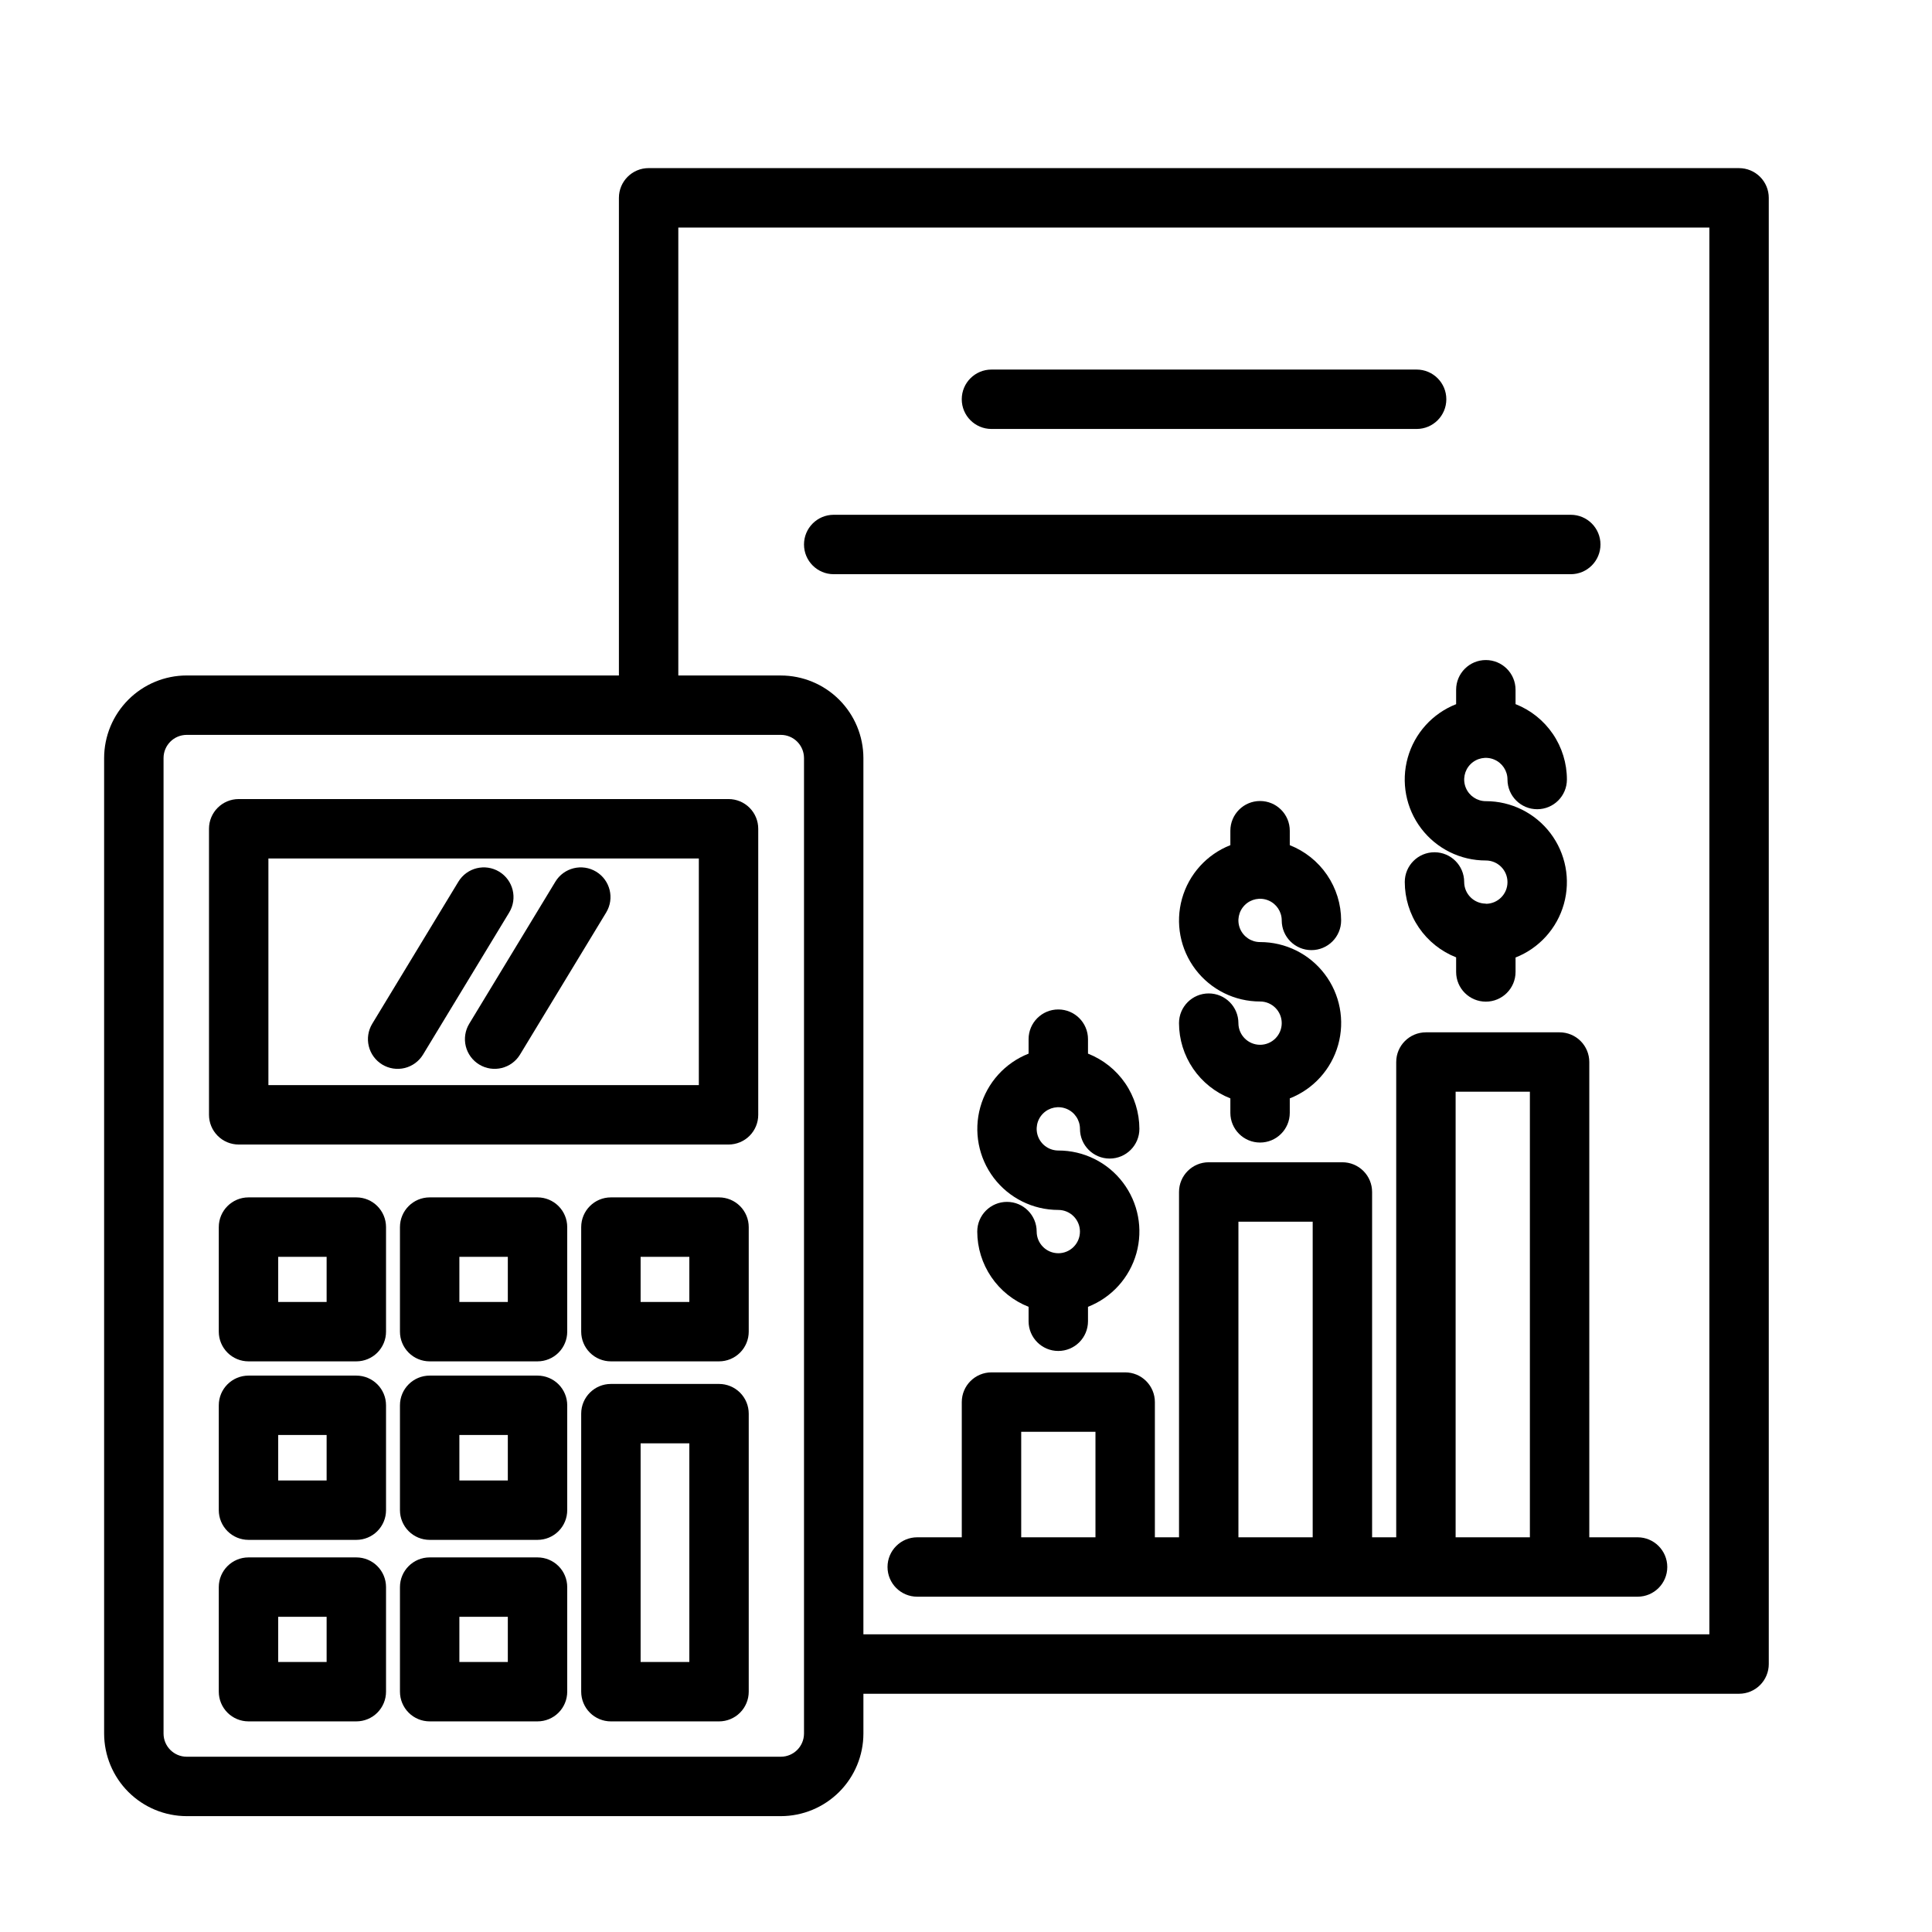 <?xml version="1.0" encoding="UTF-8"?>
<!-- Uploaded to: SVG Repo, www.svgrepo.com, Generator: SVG Repo Mixer Tools -->
<svg fill="#000000" width="800px" height="800px" version="1.1" viewBox="144 144 512 512" xmlns="http://www.w3.org/2000/svg">
 <g>
  <path d="m604.87 188.55h-288.98c-4.348 0-7.871 3.527-7.871 7.875v126.58h-114.53c-5.805 0.004-11.367 2.309-15.473 6.414-4.106 4.102-6.414 9.664-6.422 15.469v258.52c0.008 5.805 2.316 11.367 6.422 15.473 4.106 4.102 9.668 6.41 15.473 6.414h157.44c5.801-0.008 11.363-2.316 15.465-6.418 4.106-4.102 6.41-9.664 6.418-15.469v-10.547h232.06c2.09 0 4.09-0.828 5.566-2.305 1.477-1.477 2.305-3.481 2.305-5.566v-388.56c0-2.09-0.828-4.09-2.305-5.566-1.477-1.477-3.477-2.309-5.566-2.309zm-247.8 414.86c-0.008 3.391-2.754 6.137-6.141 6.141h-157.44c-3.394 0-6.144-2.746-6.148-6.141v-258.52c0.004-3.394 2.754-6.141 6.148-6.141h157.44c3.387 0.004 6.133 2.75 6.141 6.141zm239.93-26.293h-224.19v-232.22c-0.008-5.801-2.312-11.363-6.418-15.469-4.102-4.102-9.664-6.41-15.465-6.414h-27.168v-118.71h273.24z"/>
  <path d="m238.43 461.32h-28.574c-4.348 0-7.875 3.527-7.875 7.875v27.711-0.004c0 2.09 0.832 4.09 2.309 5.566 1.477 1.477 3.477 2.305 5.566 2.305h28.574c2.086 0 4.09-0.828 5.566-2.305s2.305-3.477 2.305-5.566v-27.707c0-4.348-3.523-7.875-7.871-7.875zm-7.871 27.711h-12.832v-11.965h12.832z"/>
  <path d="m286.45 461.32h-28.586c-4.344 0-7.871 3.527-7.871 7.875v27.711-0.004c0 2.09 0.832 4.09 2.309 5.566 1.473 1.477 3.477 2.305 5.562 2.305h28.586c2.086 0 4.09-0.828 5.566-2.305 1.477-1.477 2.305-3.477 2.305-5.566v-27.707c0-2.09-0.828-4.09-2.305-5.566-1.477-1.477-3.481-2.309-5.566-2.309zm-7.871 27.711h-12.84v-11.965h12.84z"/>
  <path d="m334.55 461.32h-28.656c-4.348 0-7.871 3.527-7.871 7.875v27.711-0.004c0 2.09 0.832 4.09 2.305 5.566 1.477 1.477 3.481 2.305 5.566 2.305h28.656c2.086 0 4.09-0.828 5.566-2.305 1.477-1.477 2.305-3.477 2.305-5.566v-27.707c0-2.09-0.828-4.09-2.305-5.566-1.477-1.477-3.481-2.309-5.566-2.309zm-7.871 27.711h-12.91v-11.965h12.91z"/>
  <path d="m238.43 508.55h-28.574c-4.348 0-7.875 3.523-7.875 7.871v27.789c0 2.086 0.832 4.09 2.309 5.566 1.477 1.477 3.477 2.305 5.566 2.305h28.574c2.086 0 4.09-0.828 5.566-2.305s2.305-3.481 2.305-5.566v-27.789c0-4.348-3.523-7.871-7.871-7.871zm-7.871 27.789h-12.832v-12.047h12.832z"/>
  <path d="m286.45 508.55h-28.586c-4.344 0-7.871 3.523-7.871 7.871v27.789c0 2.086 0.832 4.09 2.309 5.566 1.473 1.477 3.477 2.305 5.562 2.305h28.586c2.086 0 4.09-0.828 5.566-2.305 1.477-1.477 2.305-3.481 2.305-5.566v-27.789c0-2.086-0.828-4.09-2.305-5.566-1.477-1.477-3.481-2.305-5.566-2.305zm-7.871 27.789h-12.84v-12.047h12.84z"/>
  <path d="m238.43 556.73h-28.574c-4.348 0-7.875 3.523-7.875 7.871v27.711c0 2.086 0.832 4.09 2.309 5.566 1.477 1.477 3.477 2.305 5.566 2.305h28.574c2.086 0 4.09-0.828 5.566-2.305 1.477-1.477 2.305-3.481 2.305-5.566v-27.711c0-4.348-3.523-7.871-7.871-7.871zm-7.871 27.711h-12.832v-11.969h12.832z"/>
  <path d="m286.45 556.73h-28.586c-4.344 0-7.871 3.523-7.871 7.871v27.711c0 2.086 0.832 4.09 2.309 5.566 1.473 1.477 3.477 2.305 5.562 2.305h28.586c2.086 0 4.09-0.828 5.566-2.305 1.477-1.477 2.305-3.481 2.305-5.566v-27.711c0-2.086-0.828-4.09-2.305-5.566-1.477-1.477-3.481-2.305-5.566-2.305zm-7.871 27.711h-12.84v-11.969h12.84z"/>
  <path d="m334.55 510.76h-28.656c-4.348 0-7.871 3.523-7.871 7.871v73.684c0 2.086 0.832 4.09 2.305 5.566 1.477 1.477 3.481 2.305 5.566 2.305h28.656c2.086 0 4.09-0.828 5.566-2.305 1.477-1.477 2.305-3.481 2.305-5.566v-73.684c0-2.086-0.828-4.09-2.305-5.566-1.477-1.477-3.481-2.305-5.566-2.305zm-7.871 73.684h-12.91v-57.941h12.91z"/>
  <path d="m337.07 355.76h-129.81c-4.348 0-7.875 3.523-7.875 7.871v75.809c0 2.086 0.832 4.09 2.309 5.566 1.473 1.477 3.477 2.305 5.566 2.305h129.81c2.086 0 4.09-0.828 5.566-2.305 1.477-1.477 2.305-3.481 2.305-5.566v-75.809c0-2.086-0.828-4.09-2.305-5.566-1.477-1.477-3.481-2.305-5.566-2.305zm-7.871 75.809h-114.07v-60.066h114.07z"/>
  <path d="m245.3 426.12c1.789 1.082 3.93 1.41 5.961 0.914 2.027-0.5 3.773-1.785 4.856-3.574l22.828-37.645c2.254-3.719 1.062-8.559-2.656-10.812-3.719-2.25-8.559-1.062-10.812 2.656l-22.828 37.645c-1.082 1.785-1.414 3.93-0.914 5.957 0.496 2.031 1.781 3.777 3.566 4.859z"/>
  <path d="m271.01 426.12c3.719 2.25 8.559 1.059 10.809-2.66l22.828-37.645c2.254-3.719 1.062-8.559-2.656-10.812-3.719-2.25-8.562-1.062-10.812 2.656l-22.828 37.645c-1.082 1.789-1.41 3.934-0.914 5.961 0.5 2.027 1.785 3.777 3.574 4.856z"/>
  <path d="m424.46 476.12c-3.164-0.008-5.727-2.574-5.731-5.738 0-4.348-3.523-7.871-7.871-7.871-4.348 0-7.875 3.523-7.875 7.871 0.008 4.305 1.312 8.508 3.738 12.062 2.422 3.555 5.863 6.301 9.867 7.875v3.828c0 4.348 3.523 7.871 7.871 7.871s7.871-3.523 7.871-7.871v-3.828c6.258-2.453 11.004-7.695 12.824-14.168 1.816-6.473 0.496-13.422-3.57-18.773-4.062-5.356-10.402-8.492-17.125-8.48-2.32-0.004-4.41-1.402-5.297-3.547-0.887-2.144-0.391-4.613 1.25-6.25 1.641-1.641 4.109-2.129 6.254-1.242 2.141 0.891 3.539 2.981 3.539 5.301 0 4.348 3.523 7.871 7.871 7.871 4.348 0 7.875-3.523 7.875-7.871-0.012-4.305-1.316-8.508-3.742-12.066-2.43-3.555-5.871-6.297-9.879-7.871v-3.836c0-4.348-3.523-7.871-7.871-7.871s-7.871 3.523-7.871 7.871v3.836c-6.246 2.461-10.98 7.707-12.793 14.172-1.812 6.465-0.492 13.406 3.562 18.758 4.059 5.348 10.387 8.492 17.102 8.492 3.168 0 5.738 2.566 5.738 5.738 0 3.168-2.57 5.738-5.738 5.738z"/>
  <path d="m477.93 420.88c-3.164-0.004-5.734-2.57-5.738-5.738 0-4.348-3.523-7.871-7.871-7.871-4.348 0-7.871 3.523-7.871 7.871 0.008 4.305 1.312 8.508 3.738 12.062 2.426 3.555 5.867 6.301 9.871 7.879v3.832c0 4.348 3.523 7.871 7.871 7.871 4.348 0 7.875-3.523 7.875-7.871v-3.832c6.258-2.457 11.004-7.699 12.82-14.172 1.82-6.473 0.5-13.422-3.566-18.773-4.066-5.356-10.406-8.492-17.129-8.48-2.32 0-4.41-1.398-5.301-3.543-0.887-2.144-0.398-4.609 1.246-6.254 1.641-1.641 4.109-2.129 6.254-1.242 2.144 0.887 3.543 2.981 3.543 5.301 0 4.348 3.523 7.871 7.871 7.871 4.348 0 7.871-3.523 7.871-7.871-0.008-4.305-1.309-8.508-3.738-12.062-2.426-3.559-5.867-6.301-9.871-7.875v-3.836c0-4.348-3.527-7.871-7.875-7.871-4.348 0-7.871 3.523-7.871 7.871v3.828c-6.254 2.457-10.992 7.703-12.809 14.172s-0.496 13.418 3.566 18.77c4.062 5.352 10.395 8.496 17.113 8.488 3.172 0 5.742 2.57 5.742 5.738s-2.57 5.738-5.742 5.738z"/>
  <path d="m537.76 383.47c-3.168-0.004-5.734-2.574-5.738-5.738 0-4.348-3.523-7.875-7.871-7.875-4.348 0-7.871 3.527-7.871 7.875 0.004 4.309 1.305 8.52 3.731 12.082 2.426 3.562 5.867 6.312 9.879 7.894v3.867c0 4.348 3.523 7.871 7.871 7.871 4.348 0 7.875-3.523 7.875-7.871v-3.828c6.25-2.457 10.992-7.703 12.809-14.172s0.496-13.418-3.566-18.77c-4.062-5.352-10.398-8.496-17.117-8.488-2.32 0-4.414-1.398-5.301-3.543-0.887-2.144-0.398-4.613 1.242-6.254 1.645-1.641 4.113-2.133 6.254-1.242 2.144 0.887 3.543 2.981 3.543 5.301 0 4.348 3.527 7.871 7.875 7.871s7.871-3.523 7.871-7.871c0-4.312-1.301-8.523-3.727-12.086-2.43-3.562-5.871-6.316-9.883-7.894v-3.809c0-4.348-3.527-7.871-7.875-7.871-4.348 0-7.871 3.523-7.871 7.871v3.824c-6.258 2.453-11.004 7.699-12.82 14.172-1.82 6.473-0.5 13.422 3.566 18.773 4.066 5.352 10.402 8.492 17.125 8.477 3.172 0 5.738 2.57 5.738 5.742 0 3.168-2.566 5.738-5.738 5.738z"/>
  <path d="m406.75 257.68h112.67c4.348 0 7.871-3.523 7.871-7.871s-3.523-7.871-7.871-7.871h-112.67c-4.348 0-7.875 3.523-7.875 7.871s3.527 7.871 7.875 7.871z"/>
  <path d="m565.18 425.45c0-2.09-0.828-4.09-2.305-5.566-1.477-1.477-3.477-2.305-5.566-2.305h-35.426 0.004c-4.348 0-7.875 3.523-7.875 7.871v125.95h-6.391v-91.512c0-2.09-0.828-4.094-2.305-5.566-1.477-1.477-3.481-2.309-5.566-2.309h-35.426c-4.348 0-7.871 3.527-7.871 7.875v91.512h-6.398v-35.836c0-2.086-0.832-4.09-2.309-5.566-1.477-1.477-3.477-2.305-5.566-2.305h-35.426 0.004c-4.348 0-7.875 3.523-7.875 7.871v35.832h-11.809l0.004 0.004c-4.348 0-7.875 3.523-7.875 7.871 0 4.348 3.527 7.871 7.875 7.871h190.9-0.004c4.348 0 7.871-3.523 7.871-7.871 0-4.348-3.523-7.871-7.871-7.871h-12.793zm-150.55 125.95v-27.961h19.68v27.961zm57.566 0v-83.641h19.68v83.641zm57.559 0v-118.08h19.68v118.08z"/>
  <path d="m364.94 296.17h195.33c4.348 0 7.871-3.527 7.871-7.875 0-4.348-3.523-7.871-7.871-7.871h-195.33c-4.348 0-7.871 3.523-7.871 7.871 0 4.348 3.523 7.875 7.871 7.875z"/>
 </g>
</svg>